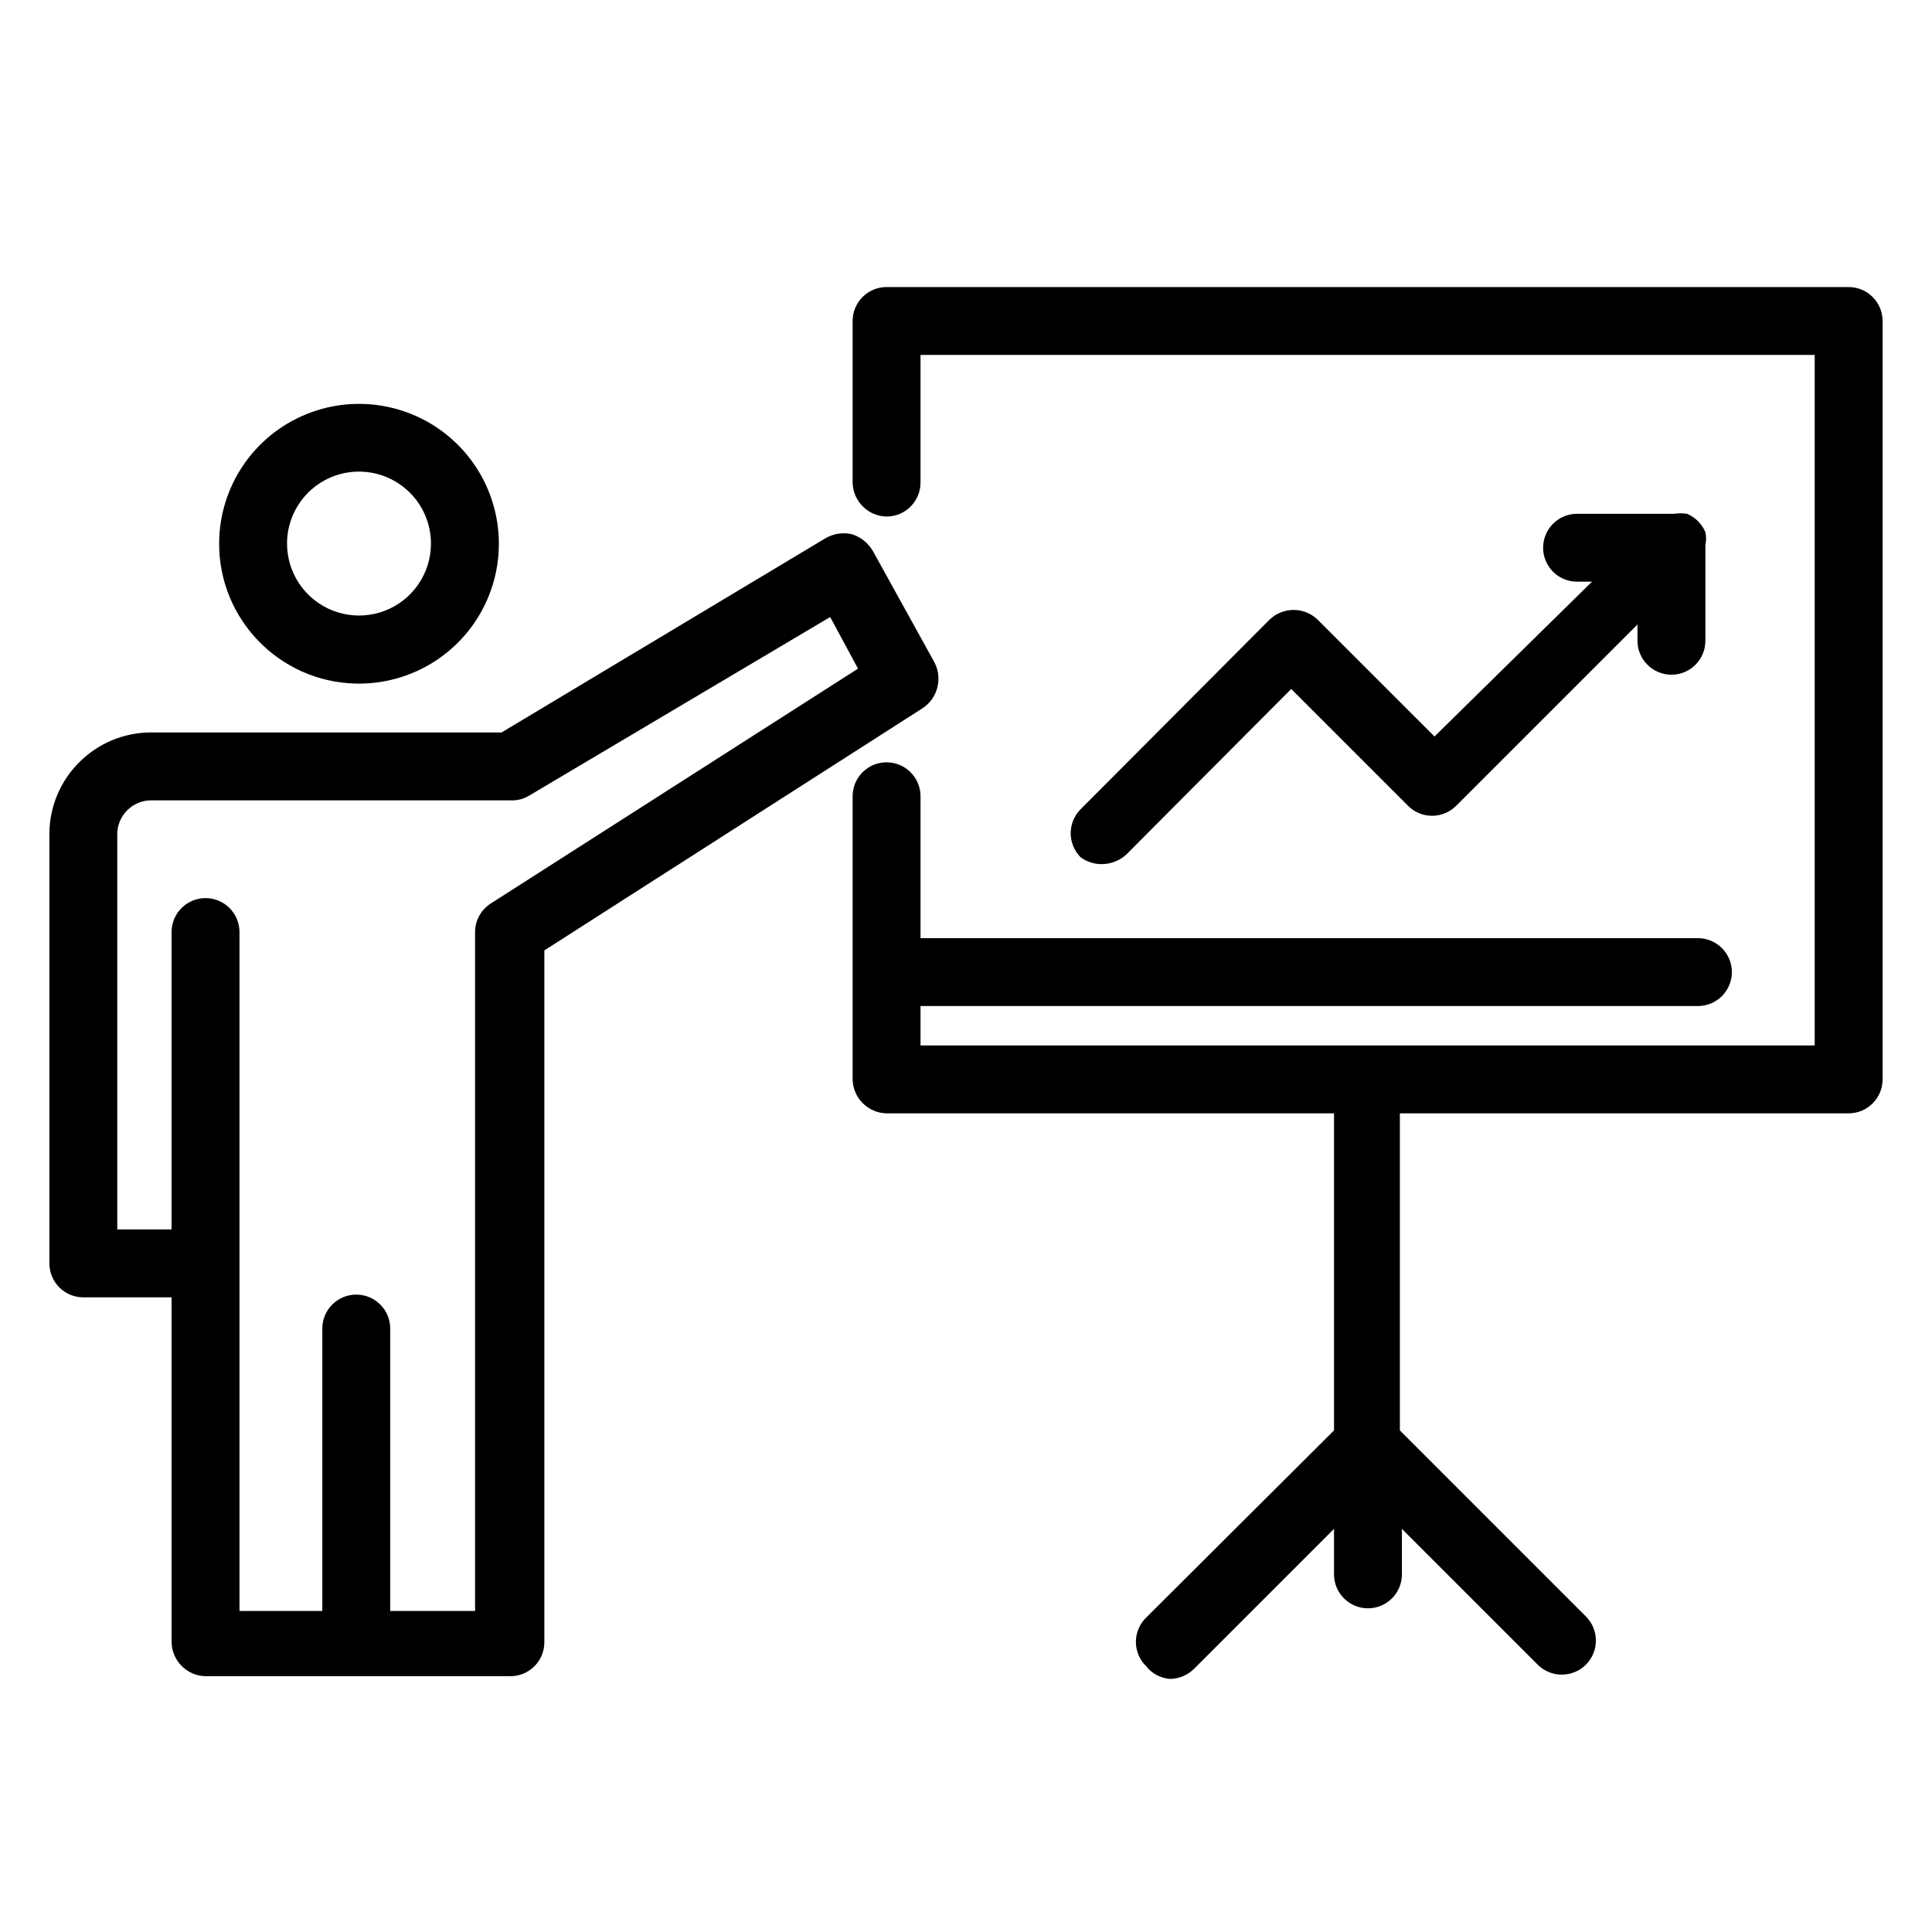 <?xml version="1.0" encoding="UTF-8"?>
<!-- Uploaded to: ICON Repo, www.svgrepo.com, Generator: ICON Repo Mixer Tools -->
<svg fill="#000000" width="800px" height="800px" version="1.1" viewBox="144 144 512 512" xmlns="http://www.w3.org/2000/svg">
 <g>
  <path d="m391.36 319.03-16.016-28.969c-1.23-2.141-3.223-3.746-5.578-4.496-2.391-0.539-4.898-0.152-7.016 1.078l-85.828 51.461h-92.844c-14.906 0-26.992 12.086-26.992 26.988v113.72c0 4.969 4.027 8.996 8.996 8.996h23.391v91.406c0.098 4.93 4.07 8.902 9 8.996h80.789c4.969 0 8.996-4.027 8.996-8.996v-183.35l100.04-64.055c4.34-2.707 5.699-8.398 3.059-12.777zm-117.32 64.418c-2.574 1.652-4.133 4.496-4.141 7.555v179.93h-22.488v-74.852c0-4.969-4.031-8.996-9-8.996s-8.996 4.027-8.996 8.996v74.852h-21.949v-179.93c0-4.965-4.027-8.996-8.996-8.996s-9 4.031-9 8.996v78.812h-14.395v-104.72c0-4.969 4.031-8.996 9-8.996h95.184c1.629 0.09 3.25-0.285 4.676-1.078l80.07-47.504 7.379 13.676z"/>
  <path d="m238.06 325.15c15.082 0.438 28.926-8.309 35.004-22.117 6.082-13.812 3.18-29.93-7.328-40.754-10.512-10.824-26.535-14.199-40.52-8.531-13.984 5.668-23.137 19.246-23.141 34.336-0.008 20.055 15.938 36.48 35.984 37.066zm0-56.141c7.797-0.441 15.078 3.914 18.371 10.996 3.297 7.078 1.941 15.453-3.418 21.133-5.359 5.684-13.641 7.523-20.898 4.644-7.262-2.879-12.035-9.891-12.047-17.699-0.016-10.129 7.883-18.5 17.992-19.074z"/>
  <path d="m633.91 220.07h-254.96c-4.969 0-8.996 4.027-8.996 8.996v42.824c0.098 4.93 4.07 8.902 8.996 8.996 4.969 0 8.996-4.027 8.996-8.996v-33.828h236.97v182.99h-236.97v-10.438h206.02c4.969 0 8.996-4.027 8.996-8.996s-4.027-8.996-8.996-8.996h-206.02v-37.605c0-4.969-4.027-8.996-8.996-8.996s-8.996 4.027-8.996 8.996v75.031c0.098 4.93 4.07 8.902 8.996 8.996h118.58v84.027l-49.844 49.664c-1.703 1.688-2.66 3.988-2.66 6.387 0 2.398 0.957 4.699 2.66 6.387 1.535 1.965 3.816 3.199 6.297 3.418 2.434-0.004 4.762-0.977 6.481-2.699l37.066-37.062v12.055c0 4.969 4.027 8.996 8.996 8.996s8.996-4.027 8.996-8.996v-12.055l35.984 35.984c3.527 3.527 9.25 3.527 12.777 0 3.527-3.527 3.527-9.246 0-12.773l-49.301-49.305v-84.027h118.93c4.969 0 8.996-4.027 8.996-8.996v-200.98c0-4.969-4.027-8.996-8.996-8.996z"/>
  <path d="m493.2 308.23c-3.559-3.453-9.215-3.453-12.773 0l-50.023 50.199c-1.703 1.691-2.66 3.988-2.66 6.387 0 2.398 0.957 4.699 2.66 6.391 1.621 1.18 3.574 1.812 5.578 1.797 2.394-0.012 4.703-0.91 6.477-2.519l43.727-43.902 30.945 30.949c1.691 1.703 3.988 2.66 6.391 2.66 2.398 0 4.695-0.957 6.387-2.66l48.043-48.043v4.32c0 4.969 4.027 8.996 8.996 8.996s8.996-4.027 8.996-8.996v-25.371c0.254-1.125 0.254-2.293 0-3.418-0.93-2.188-2.672-3.93-4.859-4.859-1.133-0.168-2.285-0.168-3.418 0h-25.73c-4.969 0-8.996 4.027-8.996 8.996s4.027 8.996 8.996 8.996h3.957l-41.742 41.023z"/>
 </g>
</svg>